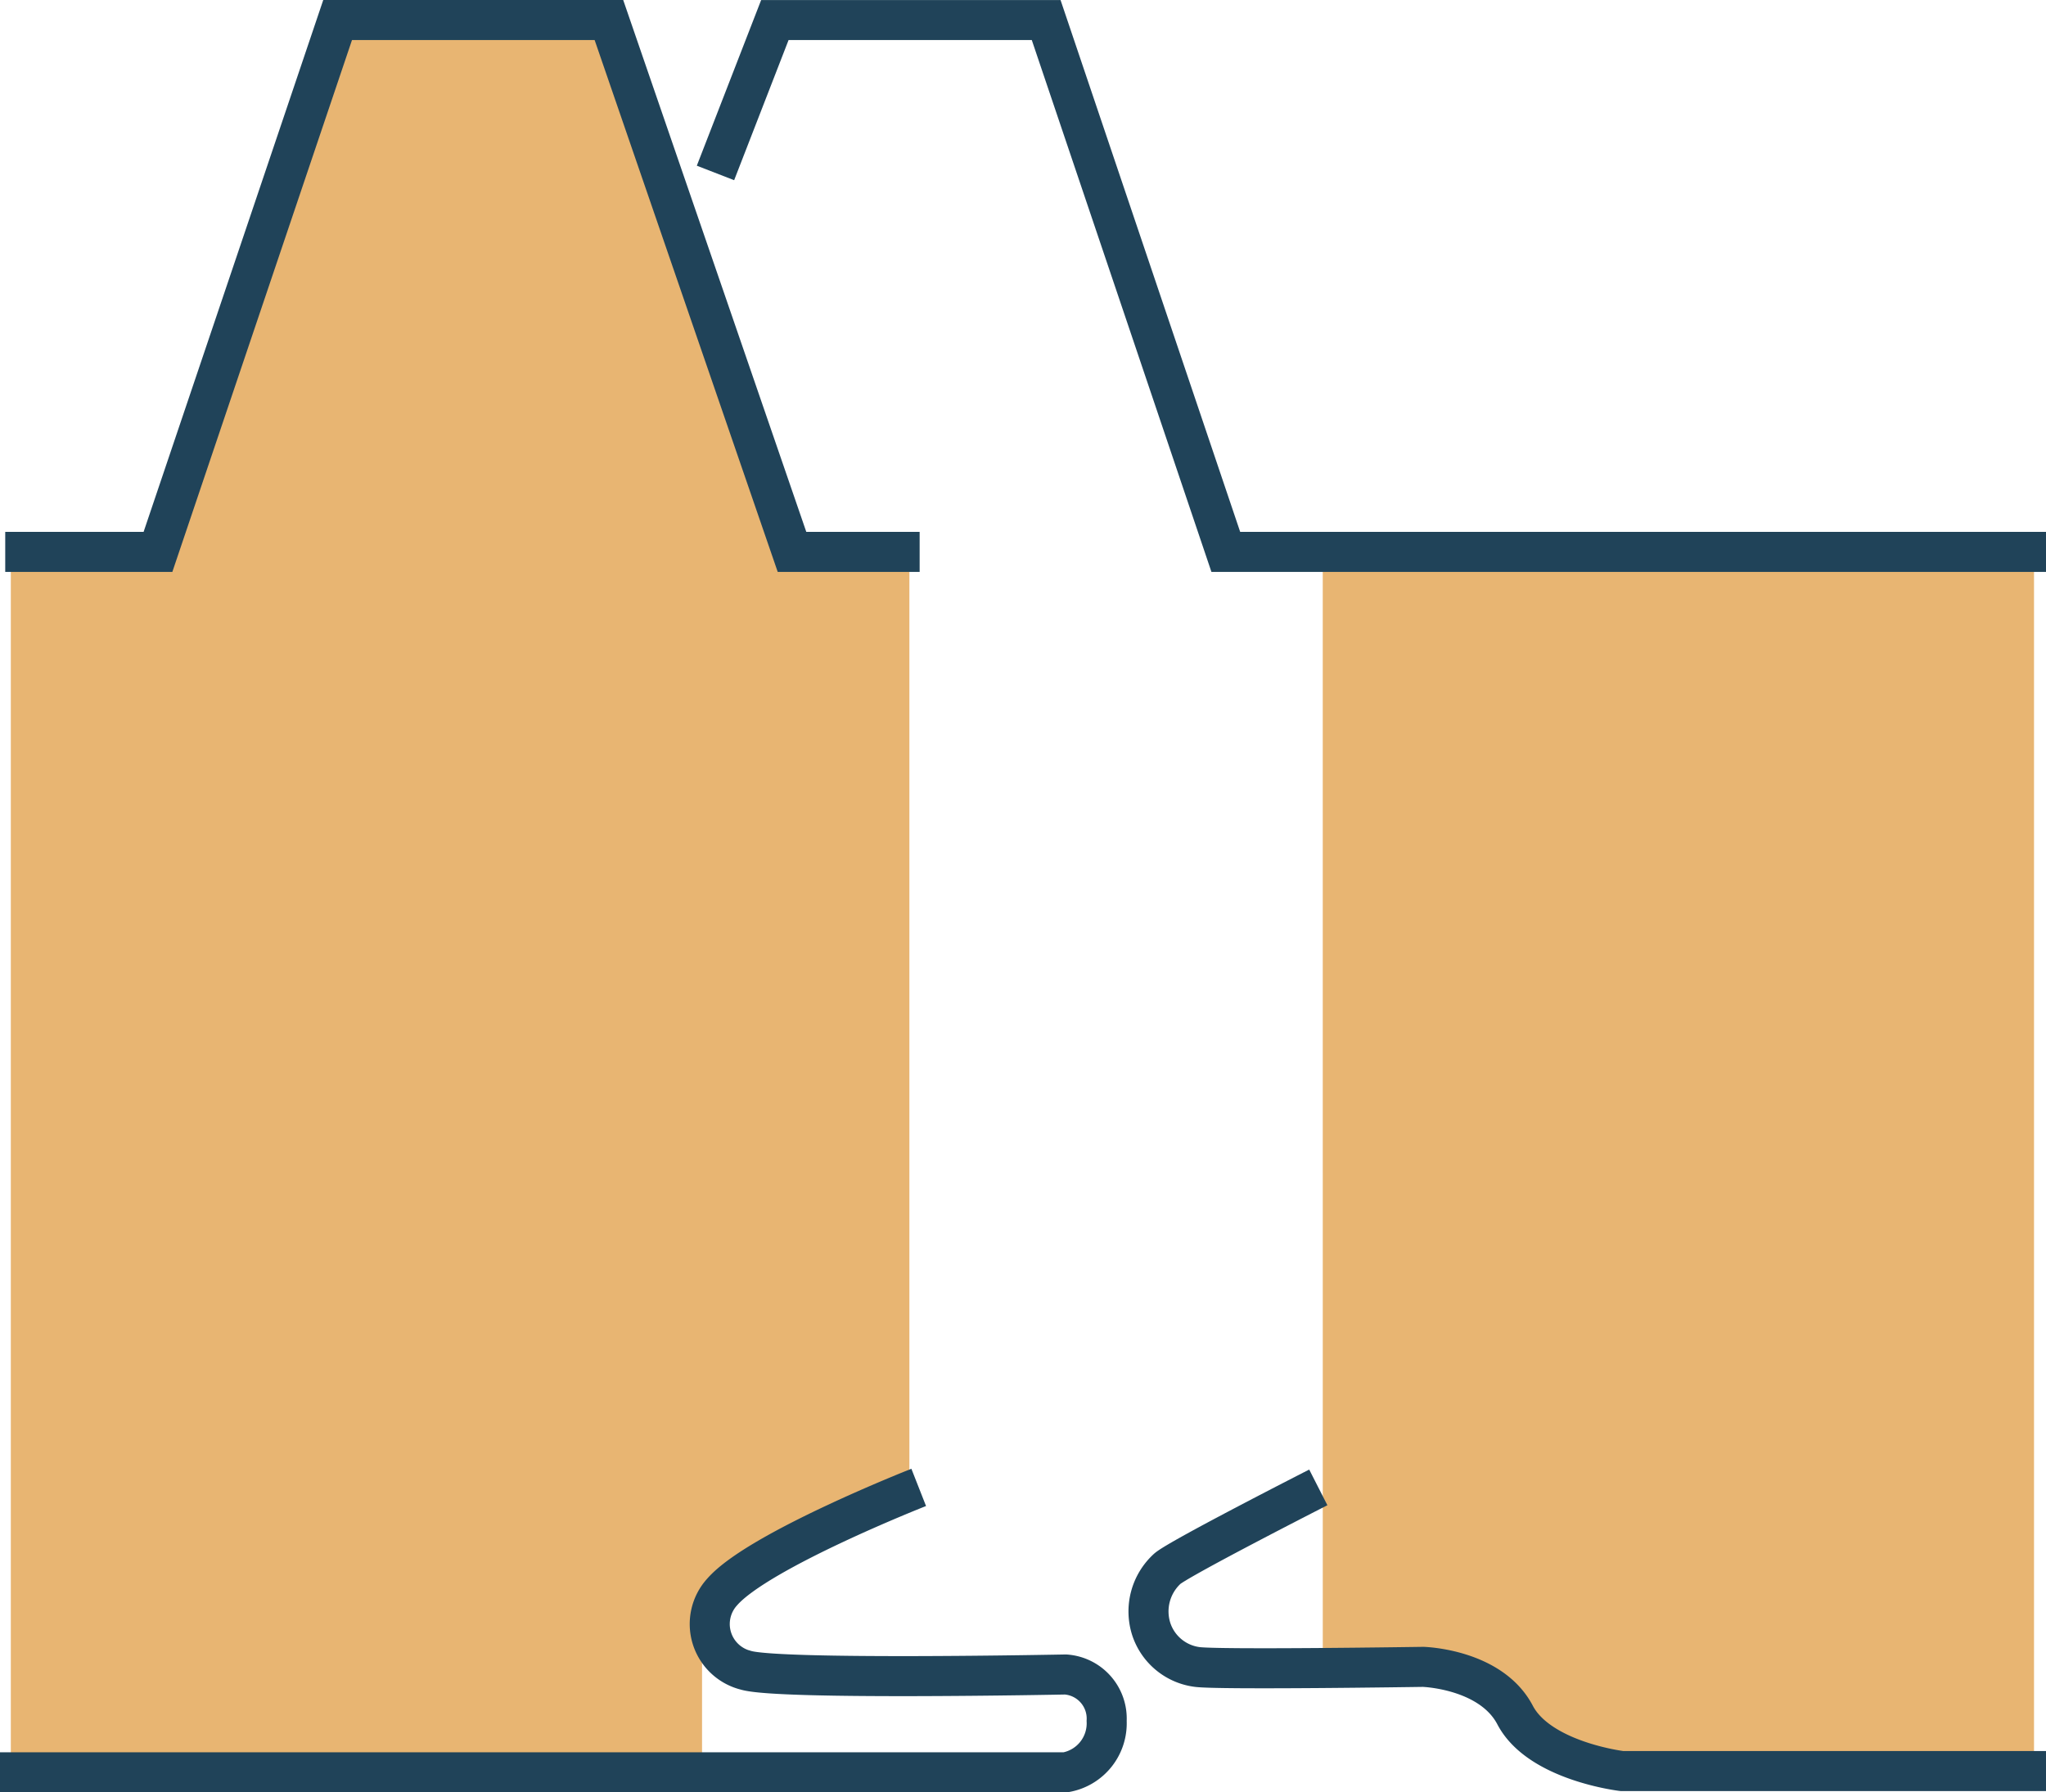 <svg xmlns="http://www.w3.org/2000/svg" width="153.269" height="134.288" viewBox="0 0 153.269 134.288">
  <g id="Component_31_1" data-name="Component 31 – 1" transform="translate(0 1.5)">
    <g id="Component_9_1" data-name="Component 9 – 1" transform="translate(53.598)">
      <path id="Path_11" data-name="Path 11" d="M271.021,1700.979l11.559,1.5,7.5,7.2h34.221v-91.557l-34.4.8-18.882.872Z" transform="translate(-225.528 -1578.504)" fill="#e8b572"/>
      <path id="Path_7" data-name="Path 7" d="M21.252,12.735S16.021,2.47,15.171,1.439A4.333,4.333,0,0,0,10.6.234,4.18,4.18,0,0,0,7.806,3.6c-.237,1.41,0,16.989,0,16.989s-.141,5.069-3.61,6.888S0,35.481,0,35.481V67.248" transform="translate(32.423 131.194) rotate(-90)" fill="none" stroke="#204359" stroke-width="3"/>
      <path id="Path_8" data-name="Path 8" d="M49.644-32.423,61.1-27.975V-7.651L21.252,5.806V67.248" transform="translate(32.423 61.102) rotate(-90)" fill="none" stroke="#204359" stroke-width="3"/>
    </g>
    <g id="Component_10_1" data-name="Component 10 – 1">
      <path id="Path_10" data-name="Path 10" d="M232.491,1618.126v70.155l-15.533,8.509v13.494h-51.78v-92.158h11.212l13.485-39.6h19.331l14.445,39.6Z" transform="translate(-164.367 -1578.503)" fill="#e8b572"/>
      <path id="Path_5" data-name="Path 5" d="M0-9.421V70.4A3.724,3.724,0,0,0,3.85,73.48,3.311,3.311,0,0,0,7.329,70.4s-.43-21.5.318-23.946a3.568,3.568,0,0,1,5.873-1.769c3.11,2.722,7.826,14.716,7.826,14.716" transform="translate(9.421 131.288) rotate(-90)" fill="none" stroke="#204359" stroke-width="3"/>
      <path id="Path_16" data-name="Path 16" d="M0,118.5v-9.562L39.849,95.223V74.9L0,61.442V50" transform="translate(-49.608 39.849) rotate(-90)" fill="none" stroke="#204359" stroke-width="3"/>
    </g>
  </g>
</svg>

